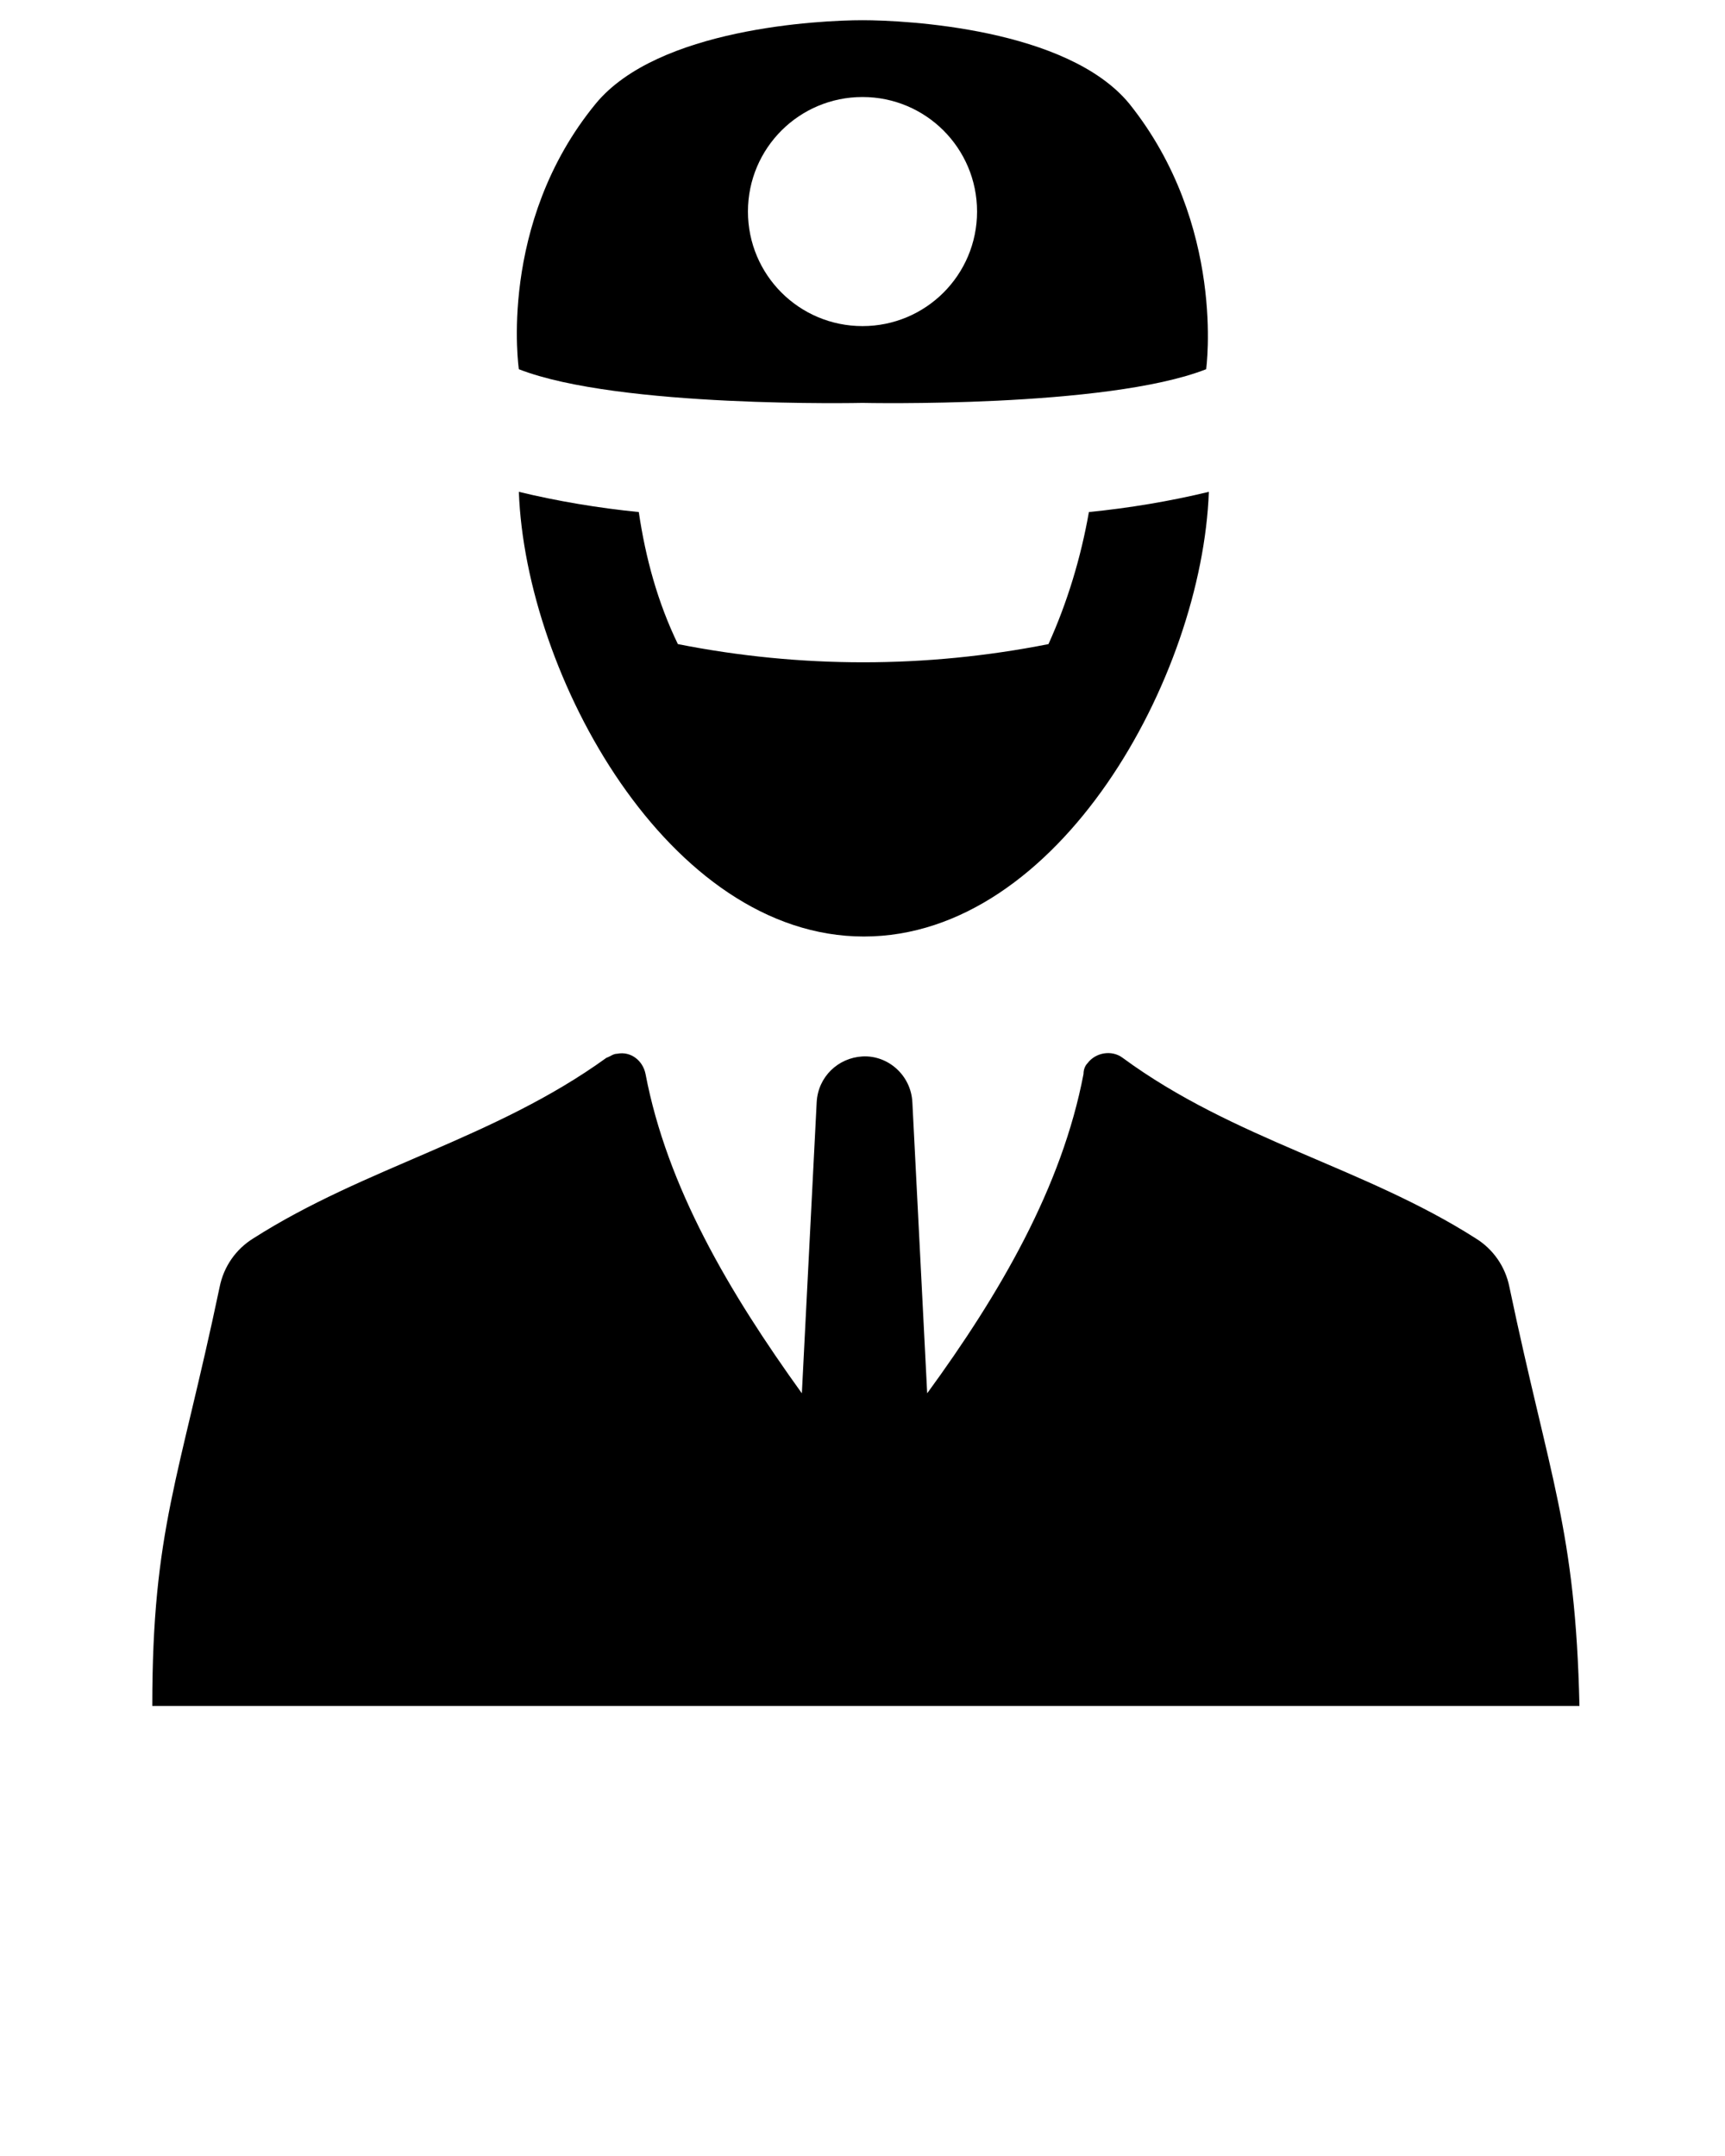 <svg xmlns="http://www.w3.org/2000/svg" viewBox="0 0 128 160" style="enable-background:new 0 0 128 160" xml:space="preserve"><path d="M112 95.5c-.3-1.5-1.2-2.8-2.5-3.6-8.3-5.3-17.9-7.3-26.2-13.4-.8-.6-2-.4-2.6.4-.2.2-.3.5-.3.8-1.6 8.4-6.2 16.3-11.6 23.7l-1.1-21.6c-.1-2-1.8-3.5-3.7-3.4-1.8.1-3.3 1.5-3.4 3.4l-1.1 21.6c-5.4-7.5-10-15.3-11.6-23.7-.2-1-1.1-1.7-2.1-1.5-.3 0-.5.2-.8.3-8.3 6-17.9 8.1-26.2 13.4-1.3.8-2.2 2.1-2.5 3.6-3 14.3-5 18-5 31.1h105.9c-.3-13.2-2.2-16.8-5.2-31.1zM77.8 47.8c-9.1 1.8-18.4 1.8-27.5 0-1.5-3.1-2.4-6.4-2.9-9.8-3-.3-6-.8-8.9-1.5.5 13.6 11.1 33 25.6 33 14.5 0 25.1-19.3 25.6-33-2.9.7-5.9 1.2-8.9 1.5-.6 3.4-1.6 6.7-3 9.8zM64 29.9s18.1.4 25.5-2.5c0 0 1.5-10.7-5.7-19.7C79.2 2.1 67.2 1.5 64 1.5s-15.2.6-19.8 6.2c-7.3 8.9-5.7 19.7-5.7 19.7 7.4 2.9 25.5 2.5 25.5 2.5zm0-22.7c4.7 0 8.5 3.8 8.5 8.5s-3.8 8.5-8.5 8.5-8.5-3.8-8.5-8.5 3.8-8.5 8.5-8.5z"/></svg>